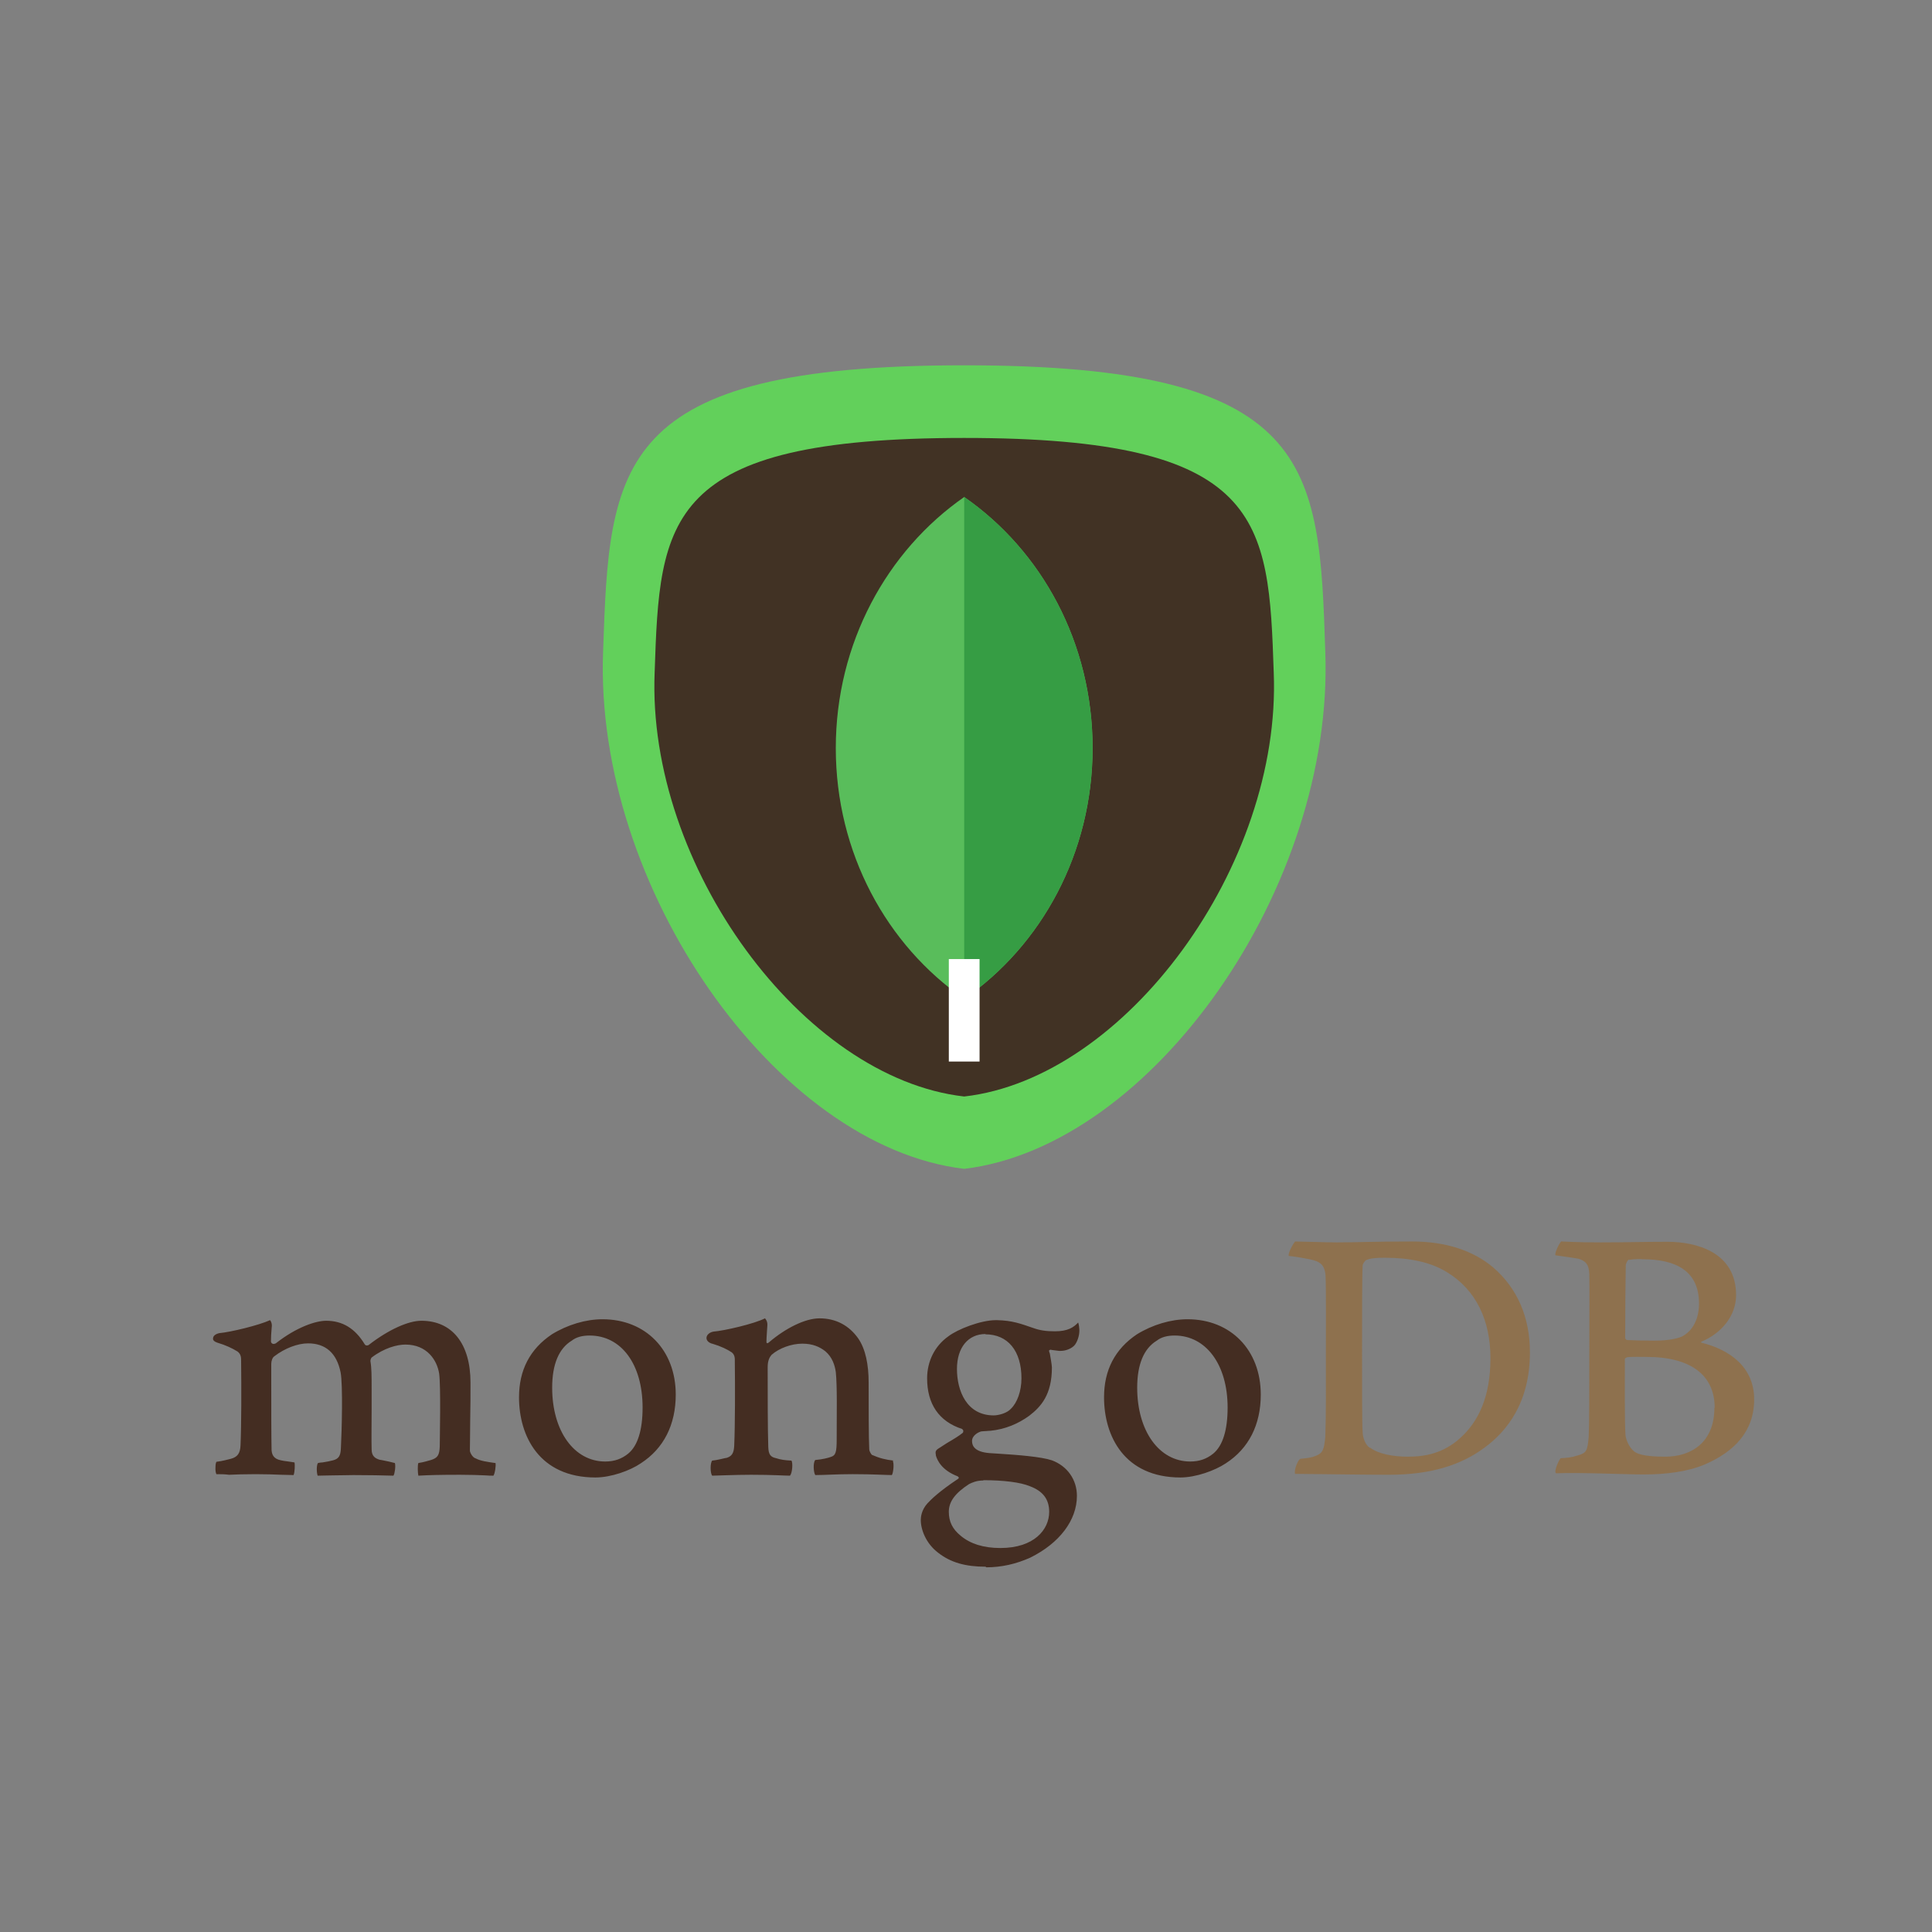 <?xml version="1.0" encoding="UTF-8"?>
<!DOCTYPE svg PUBLIC "-//W3C//DTD SVG 1.1//EN" "http://www.w3.org/Graphics/SVG/1.1/DTD/svg11.dtd">
<!-- Creator: CorelDRAW -->
<svg xmlns="http://www.w3.org/2000/svg" xml:space="preserve" width="24.966mm" height="24.966mm" style="shape-rendering:geometricPrecision; text-rendering:geometricPrecision; image-rendering:optimizeQuality; fill-rule:evenodd; clip-rule:evenodd"
viewBox="0 0 6.41 6.41"
 xmlns:xlink="http://www.w3.org/1999/xlink">
 <rect x="0" y="0" width="6.41" height="6.41" fill="#808080" stroke="none"/>
 <defs>
  <style type="text/css">
   <![CDATA[
    .fil0 {fill:none}
    .fil4 {fill:#369D44}
    .fil2 {fill:#413224}
    .fil7 {fill:#442D22}
    .fil3 {fill:#59BD5B}
    .fil1 {fill:#62D05B}
    .fil6 {fill:#8E714E}
    .fil5 {fill:white}
   ]]>
  </style>
 </defs>
 <g id="Слой_x0020_1">
  <g id="_235038880">
   <rect id="_132782400" class="fil0" x="-5.12932e-005" y="2.58787e-005" width="6.41" height="6.41"/>
   <path id="_132743968" class="fil1" d="M3.199 1.212c-1.162,0 -1.177,0.33 -1.198,0.949 -0.03,0.781 0.573,1.643 1.198,1.717 0.625,-0.075 1.228,-0.936 1.198,-1.717 -0.02,-0.619 -0.036,-0.949 -1.198,-0.949z"/>
   <path id="_132743896" class="fil2" d="M3.199 1.453c-0.997,0 -1.01,0.27 -1.027,0.778 -0.026,0.64 0.491,1.346 1.027,1.407 0.536,-0.061 1.053,-0.767 1.027,-1.407 -0.017,-0.507 -0.031,-0.778 -1.027,-0.778z"/>
   <path id="_132743824" class="fil3" d="M3.199 1.649c0.257,0.178 0.426,0.484 0.426,0.833 0,0.348 -0.17,0.655 -0.426,0.832 -0.257,-0.178 -0.426,-0.484 -0.426,-0.832 0,-0.348 0.17,-0.655 0.426,-0.833z"/>
   <path id="_132743752" class="fil4" d="M3.199 1.649c0.257,0.178 0.426,0.484 0.426,0.833 0,0.348 -0.17,0.655 -0.426,0.832l0 -1.665z"/>
   <rect id="_132743680" class="fil5" x="3.148" y="3.182" width="0.102" height="0.34"/>
   <path id="_137801296" class="fil6" d="M5.405 4.179c-0.005,0.001 -0.011,0.013 -0.011,0.02 -0.001,0.044 -0.002,0.161 -0.002,0.24 0,0.002 0.003,0.007 0.007,0.007 0.017,0.001 0.056,0.002 0.09,0.002 0.047,0 0.075,-0.007 0.09,-0.013 0.04,-0.02 0.058,-0.063 0.058,-0.11 0,-0.107 -0.075,-0.147 -0.186,-0.147 -0.008,-0.001 -0.03,-0.001 -0.046,0.002l0 0 0 0zm0.284 0.492c0,-0.109 -0.08,-0.169 -0.226,-0.169 -0.007,0 -0.053,-0.001 -0.064,0.001 -0.003,0.001 -0.008,0.003 -0.008,0.007 0,0.078 -0.001,0.202 0.002,0.251 0.002,0.021 0.018,0.051 0.036,0.059 0.02,0.011 0.065,0.013 0.096,0.013 0.087,0 0.163,-0.048 0.163,-0.162l0 0 0 0zm-0.508 -0.552c0.011,0 0.044,0.003 0.129,0.003 0.08,0 0.144,-0.002 0.222,-0.002 0.096,0 0.228,0.034 0.228,0.177 0,0.07 -0.05,0.127 -0.114,0.154 -0.003,0.001 -0.003,0.003 0,0.004 0.092,0.023 0.174,0.08 0.174,0.188 0,0.106 -0.066,0.173 -0.162,0.215 -0.058,0.025 -0.131,0.034 -0.205,0.034 -0.056,0 -0.207,-0.007 -0.29,-0.004 -0.009,-0.003 0.008,-0.043 0.015,-0.05 0.02,-0.001 0.035,-0.002 0.056,-0.009 0.03,-0.008 0.033,-0.016 0.037,-0.062 0.002,-0.039 0.002,-0.175 0.002,-0.272 0,-0.133 0.001,-0.223 0,-0.267 -0.001,-0.034 -0.013,-0.045 -0.037,-0.052 -0.019,-0.003 -0.05,-0.008 -0.075,-0.011 -0.005,-0.005 0.013,-0.043 0.02,-0.047l0 0 0 0zm-0.635 0.684c0.026,0.021 0.078,0.03 0.124,0.03 0.059,0 0.119,-0.011 0.176,-0.063 0.058,-0.053 0.099,-0.134 0.099,-0.264 0,-0.124 -0.047,-0.226 -0.144,-0.285 -0.055,-0.034 -0.125,-0.048 -0.207,-0.048 -0.024,0 -0.047,0.001 -0.062,0.008 -0.003,0.002 -0.011,0.012 -0.011,0.018 -0.002,0.022 -0.002,0.191 -0.002,0.29 0,0.102 0,0.245 0.002,0.262 0,0.017 0.008,0.042 0.024,0.053l0 0 0 0zm-0.25 -0.684c0.021,0 0.101,0.003 0.14,0.003 0.069,0 0.119,-0.003 0.25,-0.003 0.11,0 0.202,0.03 0.268,0.086 0.08,0.069 0.122,0.165 0.122,0.282 0,0.166 -0.076,0.262 -0.152,0.317 -0.076,0.056 -0.175,0.089 -0.316,0.089 -0.075,0 -0.204,-0.002 -0.31,-0.003l-0.001 0c-0.005,-0.01 0.009,-0.048 0.018,-0.05 0.029,-0.003 0.036,-0.004 0.051,-0.01 0.023,-0.009 0.027,-0.021 0.031,-0.062 0.003,-0.076 0.002,-0.167 0.002,-0.271 0,-0.074 0.001,-0.218 -0.001,-0.264 -0.003,-0.039 -0.02,-0.048 -0.053,-0.055 -0.017,-0.003 -0.039,-0.008 -0.069,-0.011 -0.004,-0.008 0.015,-0.042 0.021,-0.048l0 0 0 0z"/>
   <path id="_137801704" class="fil7" d="M2.965 4.846c-0.027,-0.003 -0.047,-0.008 -0.072,-0.019 -0.003,-0.002 -0.009,-0.013 -0.009,-0.018 -0.002,-0.039 -0.002,-0.149 -0.002,-0.222 0,-0.059 -0.01,-0.111 -0.035,-0.147 -0.03,-0.042 -0.073,-0.066 -0.128,-0.066 -0.048,0 -0.113,0.033 -0.167,0.079 -0.001,0.001 -0.01,0.009 -0.009,-0.003 0,-0.012 0.002,-0.036 0.003,-0.053 0.001,-0.015 -0.008,-0.023 -0.008,-0.023 -0.035,0.018 -0.134,0.041 -0.171,0.044 -0.026,0.005 -0.033,0.031 -0.005,0.04l0.001 0c0.03,0.009 0.05,0.019 0.065,0.029 0.011,0.009 0.01,0.021 0.01,0.031 0.001,0.082 0.001,0.209 -0.002,0.278 -0.001,0.027 -0.009,0.037 -0.029,0.042l0.002 -0.001c-0.015,0.003 -0.027,0.007 -0.046,0.009 -0.007,0.007 -0.007,0.042 0,0.05 0.012,0 0.076,-0.003 0.129,-0.003 0.073,0 0.11,0.003 0.129,0.003 0.008,-0.009 0.01,-0.042 0.005,-0.05 -0.021,-0.001 -0.036,-0.003 -0.051,-0.008 -0.02,-0.004 -0.025,-0.014 -0.026,-0.037 -0.002,-0.058 -0.002,-0.182 -0.002,-0.265 0,-0.023 0.007,-0.034 0.013,-0.041 0.025,-0.022 0.066,-0.037 0.102,-0.037 0.035,0 0.058,0.011 0.076,0.025 0.024,0.02 0.032,0.048 0.035,0.069 0.005,0.047 0.003,0.141 0.003,0.222 0,0.044 -0.003,0.055 -0.02,0.06 -0.008,0.003 -0.027,0.008 -0.051,0.01 -0.008,0.008 -0.006,0.042 0,0.05 0.032,0 0.069,-0.003 0.124,-0.003 0.068,0 0.112,0.003 0.13,0.003 0.005,-0.007 0.008,-0.039 0.003,-0.047l0 0 0 0zm0.305 -0.42c-0.058,0 -0.095,0.045 -0.095,0.116 0,0.072 0.032,0.154 0.122,0.154 0.015,0 0.044,-0.007 0.057,-0.022 0.021,-0.02 0.035,-0.059 0.035,-0.101 0,-0.091 -0.045,-0.146 -0.12,-0.146l0 0 0 0zm-0.008 0.486c-0.022,0 -0.037,0.007 -0.047,0.012 -0.046,0.03 -0.067,0.058 -0.067,0.092 0,0.032 0.012,0.057 0.039,0.079 0.032,0.027 0.076,0.041 0.132,0.041 0.112,0 0.162,-0.061 0.162,-0.12 0,-0.042 -0.021,-0.069 -0.064,-0.085 -0.031,-0.013 -0.087,-0.02 -0.154,-0.02l0 0 0 0zm0.008 0.286c-0.067,0 -0.116,-0.014 -0.157,-0.046 -0.041,-0.031 -0.058,-0.077 -0.058,-0.109 0,-0.009 0.002,-0.033 0.022,-0.055 0.012,-0.013 0.038,-0.039 0.101,-0.081 0.002,-0.001 0.003,-0.002 0.003,-0.004 0,-0.002 -0.002,-0.004 -0.004,-0.005 -0.052,-0.02 -0.067,-0.052 -0.072,-0.069l0 -0.002c-0.001,-0.007 -0.003,-0.013 0.007,-0.02 0.008,-0.005 0.019,-0.012 0.031,-0.02 0.019,-0.011 0.039,-0.023 0.051,-0.033 0.002,-0.002 0.002,-0.004 0.002,-0.007 0,-0.002 -0.002,-0.004 -0.004,-0.006 -0.077,-0.025 -0.116,-0.083 -0.116,-0.168 0,-0.056 0.025,-0.107 0.07,-0.139 0.031,-0.024 0.108,-0.054 0.158,-0.054l0.003 0c0.052,0.001 0.08,0.012 0.121,0.026 0.022,0.008 0.043,0.011 0.072,0.011 0.043,0 0.062,-0.013 0.077,-0.029 0.001,0.002 0.003,0.008 0.004,0.022 0.001,0.014 -0.003,0.035 -0.014,0.051 -0.009,0.012 -0.029,0.021 -0.048,0.021l-0.005 0c-0.02,-0.002 -0.029,-0.004 -0.029,-0.004l-0.004 0.002c-0.001,0.002 0,0.004 0.001,0.008l0.001 0.002c0.002,0.01 0.007,0.04 0.007,0.047 0,0.09 -0.036,0.13 -0.075,0.16 -0.037,0.027 -0.08,0.045 -0.129,0.05 -0.001,0 -0.005,0 -0.015,0.001 -0.006,0 -0.013,0.001 -0.014,0.001l-0.001 0c-0.009,0.002 -0.031,0.013 -0.031,0.032 0,0.017 0.01,0.036 0.057,0.04 0.01,0.001 0.02,0.001 0.031,0.002 0.063,0.004 0.141,0.01 0.177,0.022 0.051,0.019 0.083,0.064 0.083,0.118 0,0.081 -0.058,0.157 -0.155,0.205 -0.047,0.021 -0.095,0.032 -0.146,0.032l0 0 0 0zm0.627 -0.767c-0.023,0 -0.044,0.005 -0.059,0.017 -0.043,0.026 -0.065,0.079 -0.065,0.156 0,0.144 0.073,0.245 0.176,0.245 0.031,0 0.055,-0.009 0.076,-0.026 0.032,-0.026 0.048,-0.079 0.048,-0.153 0,-0.143 -0.072,-0.239 -0.176,-0.239l0 0 0 0zm0.02 0.471c-0.187,0 -0.254,-0.138 -0.254,-0.266 0,-0.09 0.036,-0.16 0.109,-0.209 0.052,-0.032 0.113,-0.05 0.168,-0.05 0.143,0 0.243,0.102 0.243,0.25 0,0.1 -0.04,0.179 -0.116,0.228 -0.036,0.024 -0.099,0.047 -0.151,0.047l0 0 0 0zm-1.961 -0.471c-0.023,0 -0.044,0.005 -0.059,0.017 -0.043,0.026 -0.065,0.079 -0.065,0.156 0,0.144 0.073,0.245 0.176,0.245 0.031,0 0.055,-0.009 0.076,-0.026 0.032,-0.026 0.048,-0.079 0.048,-0.153 0,-0.143 -0.07,-0.239 -0.176,-0.239l0 0 0 0zm0.02 0.471c-0.187,0 -0.254,-0.138 -0.254,-0.266 0,-0.09 0.036,-0.16 0.109,-0.209 0.052,-0.032 0.113,-0.05 0.168,-0.05 0.143,0 0.243,0.102 0.243,0.25 0,0.1 -0.04,0.179 -0.116,0.228 -0.035,0.024 -0.098,0.047 -0.151,0.047l0 0 0 0zm-1.258 -0.011c-0.002,-0.003 -0.004,-0.013 -0.003,-0.025 0,-0.009 0.002,-0.014 0.003,-0.016 0.023,-0.003 0.035,-0.007 0.048,-0.01 0.022,-0.006 0.031,-0.018 0.032,-0.045 0.003,-0.066 0.003,-0.191 0.002,-0.278l0 -0.002c0,-0.01 0,-0.022 -0.012,-0.031 -0.018,-0.011 -0.039,-0.021 -0.066,-0.029 -0.01,-0.003 -0.017,-0.009 -0.015,-0.015 0,-0.007 0.007,-0.014 0.021,-0.017 0.036,-0.003 0.131,-0.026 0.168,-0.043 0.002,0.002 0.006,0.009 0.006,0.018l-0.001 0.012c-0.001,0.012 -0.002,0.026 -0.002,0.041 0,0.004 0.004,0.008 0.009,0.008 0.002,0 0.004,-0.001 0.007,-0.002 0.07,-0.055 0.134,-0.075 0.167,-0.075 0.054,0 0.096,0.025 0.128,0.078 0.002,0.003 0.004,0.004 0.008,0.004 0.002,0 0.005,-0.001 0.007,-0.003 0.065,-0.05 0.13,-0.079 0.173,-0.079 0.102,0 0.163,0.076 0.163,0.205 0,0.036 0,0.084 -0.001,0.127 0,0.039 -0.001,0.074 -0.001,0.099 0,0.005 0.008,0.023 0.02,0.026 0.015,0.008 0.036,0.011 0.064,0.015l0.001 0c0.002,0.008 -0.002,0.036 -0.007,0.042 -0.007,0 -0.017,0 -0.027,-0.001 -0.021,-0.001 -0.051,-0.002 -0.084,-0.002 -0.068,0 -0.103,0.001 -0.138,0.003 -0.002,-0.009 -0.003,-0.035 0,-0.042 0.02,-0.003 0.03,-0.007 0.042,-0.01 0.022,-0.007 0.028,-0.016 0.029,-0.045 0,-0.021 0.004,-0.199 -0.002,-0.242 -0.007,-0.044 -0.04,-0.096 -0.112,-0.096 -0.027,0 -0.07,0.011 -0.112,0.043 -0.002,0.002 -0.004,0.008 -0.004,0.011l0 0.001c0.004,0.023 0.004,0.05 0.004,0.09l0 0.072c0,0.05 -0.001,0.096 0,0.131 0,0.024 0.014,0.03 0.026,0.034 0.007,0.001 0.011,0.002 0.016,0.003 0.01,0.002 0.02,0.004 0.035,0.008 0.002,0.004 0.002,0.019 -0.001,0.031 -0.001,0.007 -0.003,0.01 -0.004,0.011 -0.037,-0.001 -0.076,-0.002 -0.132,-0.002 -0.017,0 -0.045,0.001 -0.069,0.001 -0.02,0 -0.038,0.001 -0.05,0.001 -0.001,-0.002 -0.003,-0.01 -0.003,-0.022 0,-0.01 0.002,-0.018 0.004,-0.02 0.005,-0.001 0.01,-0.002 0.015,-0.002 0.013,-0.002 0.024,-0.004 0.035,-0.007 0.019,-0.005 0.025,-0.015 0.026,-0.04 0.003,-0.055 0.007,-0.212 -0.001,-0.252 -0.013,-0.064 -0.05,-0.096 -0.108,-0.096 -0.034,0 -0.077,0.016 -0.112,0.043 -0.006,0.004 -0.01,0.015 -0.01,0.025l0 0.065c0,0.079 0,0.178 0.001,0.221 0.001,0.013 0.005,0.029 0.031,0.034 0.005,0.001 0.014,0.003 0.025,0.004l0.02 0.003c0.002,0.007 0.001,0.033 -0.003,0.042 -0.011,0 -0.024,-0.001 -0.04,-0.001 -0.023,-0.001 -0.053,-0.002 -0.086,-0.002 -0.039,0 -0.066,0.001 -0.088,0.002 -0.015,-0.002 -0.028,-0.002 -0.041,-0.002l0 0 0 0z"/>
  </g>
 </g>
</svg>
